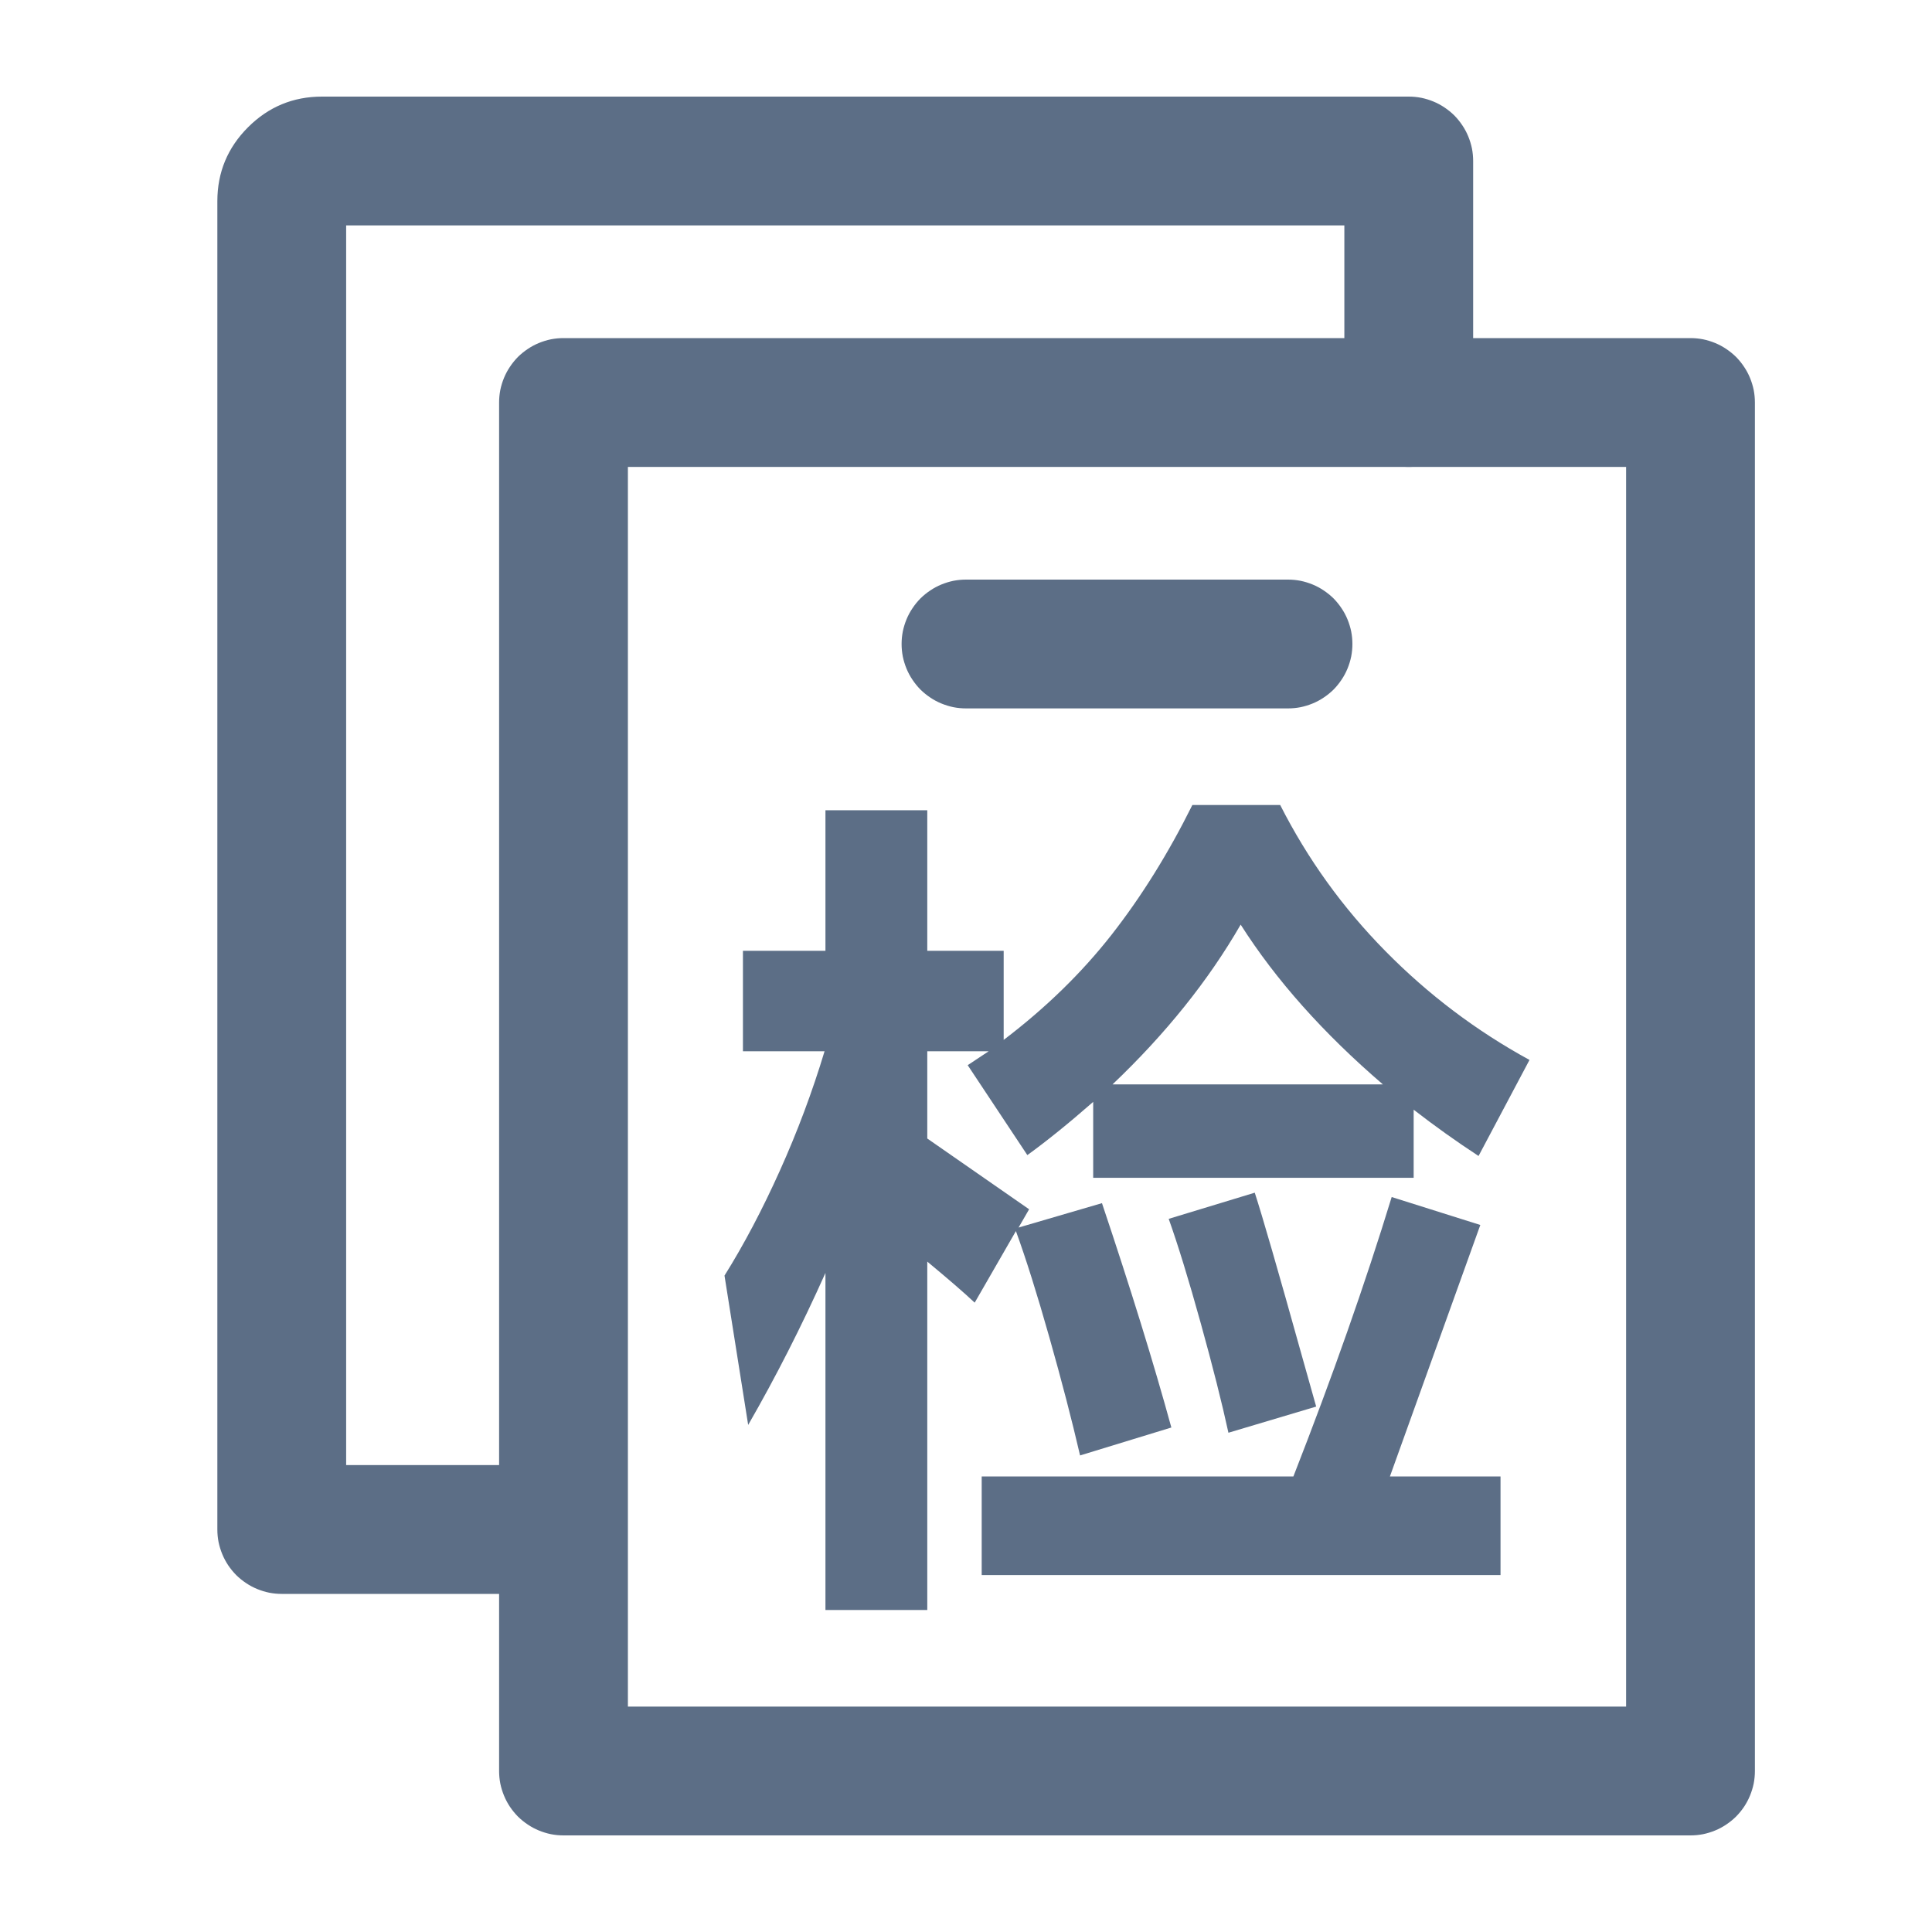 <svg xmlns="http://www.w3.org/2000/svg" xmlns:xlink="http://www.w3.org/1999/xlink" fill="none" version="1.1" width="24" height="24" viewBox="0 0 24 24"><defs><clipPath id="master_svg0_175_38765"><rect x="0" y="0" width="24" height="24" rx="0"/></clipPath></defs><g clip-path="url(#master_svg0_175_38765)"><g><path d="M6.2,22L6.2,5Q6.2,4.921,6.215,4.844Q6.231,4.767,6.261,4.694Q6.291,4.621,6.335,4.556Q6.379,4.49,6.434,4.434Q6.49,4.379,6.556,4.335Q6.621,4.291,6.694,4.261Q6.767,4.231,6.844,4.215Q6.921,4.2,7,4.2L21,4.2Q21.079,4.2,21.156,4.215Q21.233,4.231,21.306,4.261Q21.379,4.291,21.444,4.335Q21.51,4.379,21.566,4.434Q21.621,4.49,21.665,4.556Q21.709,4.621,21.739,4.694Q21.769,4.767,21.785,4.844Q21.8,4.921,21.8,5L21.8,22Q21.8,22.079,21.785,22.156Q21.769,22.233,21.739,22.306Q21.709,22.379,21.665,22.445Q21.621,22.51,21.566,22.566Q21.51,22.621,21.444,22.665Q21.379,22.709,21.306,22.739Q21.233,22.769,21.156,22.785Q21.079,22.8,21,22.8L7,22.8Q6.921,22.8,6.844,22.785Q6.767,22.769,6.694,22.739Q6.621,22.709,6.556,22.665Q6.49,22.621,6.434,22.566Q6.379,22.51,6.335,22.445Q6.291,22.379,6.261,22.306Q6.231,22.233,6.215,22.156Q6.2,22.079,6.2,22ZM7.8,5.8L7.8,21.2L20.2,21.2L20.2,5.8L7.8,5.8Z" fill="#5C6E86" fill-opacity="1" style="mix-blend-mode:passthrough"/></g><g><path d="M3.5,19.8L6.5,19.8Q6.579,19.8,6.656,19.785Q6.733,19.769,6.806,19.739Q6.879,19.709,6.944,19.665Q7.01,19.621,7.066,19.566Q7.121,19.51,7.165,19.445Q7.209,19.379,7.239,19.306Q7.269,19.233,7.285,19.156Q7.3,19.079,7.3,19Q7.3,18.921,7.285,18.844Q7.269,18.767,7.239,18.694Q7.209,18.621,7.165,18.555Q7.121,18.49,7.066,18.434Q7.01,18.379,6.944,18.335Q6.879,18.291,6.806,18.261Q6.733,18.231,6.656,18.215Q6.579,18.2,6.5,18.2L4.3,18.2L4.3,2.8L16.7,2.8L16.7,5Q16.7,5.079,16.715,5.156Q16.731,5.233,16.761,5.306Q16.791,5.379,16.835,5.444Q16.879,5.51,16.934,5.566Q16.99,5.621,17.056,5.665Q17.121,5.709,17.194,5.739Q17.267,5.769,17.344,5.785Q17.421,5.8,17.5,5.8Q17.579,5.8,17.656,5.785Q17.733,5.769,17.806,5.739Q17.879,5.709,17.944,5.665Q18.01,5.621,18.066,5.566Q18.121,5.51,18.165,5.444Q18.209,5.379,18.239,5.306Q18.269,5.233,18.285,5.156Q18.3,5.079,18.3,5L18.3,4.999L18.3,2Q18.3,1.921,18.285,1.844Q18.269,1.767,18.239,1.694Q18.209,1.621,18.165,1.556Q18.121,1.49,18.066,1.434Q18.01,1.379,17.944,1.335Q17.879,1.291,17.806,1.261Q17.733,1.231,17.656,1.215Q17.579,1.2,17.5,1.2L4,1.2Q3.462,1.2,3.081,1.581Q2.7,1.962,2.7,2.5L2.7,19Q2.7,19.079,2.715,19.156Q2.731,19.233,2.761,19.306Q2.791,19.379,2.835,19.445Q2.879,19.51,2.934,19.566Q2.99,19.621,3.056,19.665Q3.121,19.709,3.194,19.739Q3.267,19.769,3.344,19.785Q3.421,19.8,3.5,19.8Z" fill-rule="evenodd" fill="#5C6E86" fill-opacity="1" style="mix-blend-mode:passthrough"/></g><g><path d="M12,7.2L16,7.2Q16.079,7.2,16.156,7.215Q16.233,7.231,16.306,7.261Q16.379,7.291,16.444,7.335Q16.51,7.379,16.566,7.434Q16.621,7.49,16.665,7.556Q16.709,7.621,16.739,7.694Q16.769,7.767,16.785,7.844Q16.8,7.921,16.8,8Q16.8,8.079,16.785,8.156Q16.769,8.233,16.739,8.306Q16.709,8.379,16.665,8.444Q16.621,8.51,16.566,8.566Q16.51,8.621,16.444,8.665Q16.379,8.709,16.306,8.739Q16.233,8.769,16.156,8.785Q16.079,8.8,16,8.8L12,8.8Q11.921,8.8,11.844,8.785Q11.767,8.769,11.694,8.739Q11.621,8.709,11.556,8.665Q11.49,8.621,11.434,8.566Q11.379,8.51,11.335,8.444Q11.291,8.379,11.261,8.306Q11.231,8.233,11.215,8.156Q11.2,8.079,11.2,8Q11.2,7.921,11.215,7.844Q11.231,7.767,11.261,7.694Q11.291,7.621,11.335,7.556Q11.379,7.49,11.434,7.434Q11.49,7.379,11.556,7.335Q11.621,7.291,11.694,7.261Q11.767,7.231,11.844,7.215Q11.921,7.2,12,7.2Z" fill-rule="evenodd" fill="#5C6E86" fill-opacity="1" style="mix-blend-mode:passthrough"/></g><g><path d="M12.108,16.182Q11.912,15.998,11.519,15.672L11.519,20L10.254,20L10.254,15.813Q9.807,16.811,9.294,17.701L9,15.846Q9.36,15.271,9.687,14.544Q10.014,13.818,10.243,13.059L9.229,13.059L9.229,11.811L10.254,11.811L10.254,10.065L11.519,10.065L11.519,11.811L12.468,11.811L12.468,12.918Q13.253,12.321,13.809,11.611Q14.365,10.9,14.812,10L15.903,10Q16.415,11.009,17.212,11.817Q18.008,12.625,19,13.167L18.367,14.36Q17.953,14.089,17.561,13.785L17.561,14.631L13.58,14.631L13.58,13.688Q13.122,14.089,12.762,14.349L12.021,13.232L12.282,13.059L11.519,13.059L11.519,14.143L12.784,15.022L12.653,15.249L13.689,14.946Q14.224,16.54,14.551,17.733L13.417,18.08Q13.264,17.419,13.035,16.611Q12.806,15.803,12.62,15.293L12.108,16.182ZM15.412,11.486Q14.812,12.527,13.82,13.471L17.179,13.471Q16.067,12.516,15.412,11.486ZM15.26,17.798Q15.14,17.245,14.916,16.437Q14.692,15.629,14.518,15.141L15.587,14.816Q15.728,15.249,16.176,16.855L16.35,17.473L15.26,17.798ZM18.389,15.217L17.266,18.341L18.64,18.341L18.64,19.566L12.195,19.566L12.195,18.341L16.067,18.341Q16.797,16.475,17.288,14.87L18.389,15.217Z" fill="#5C6E86" fill-opacity="1"/></g></g></svg>